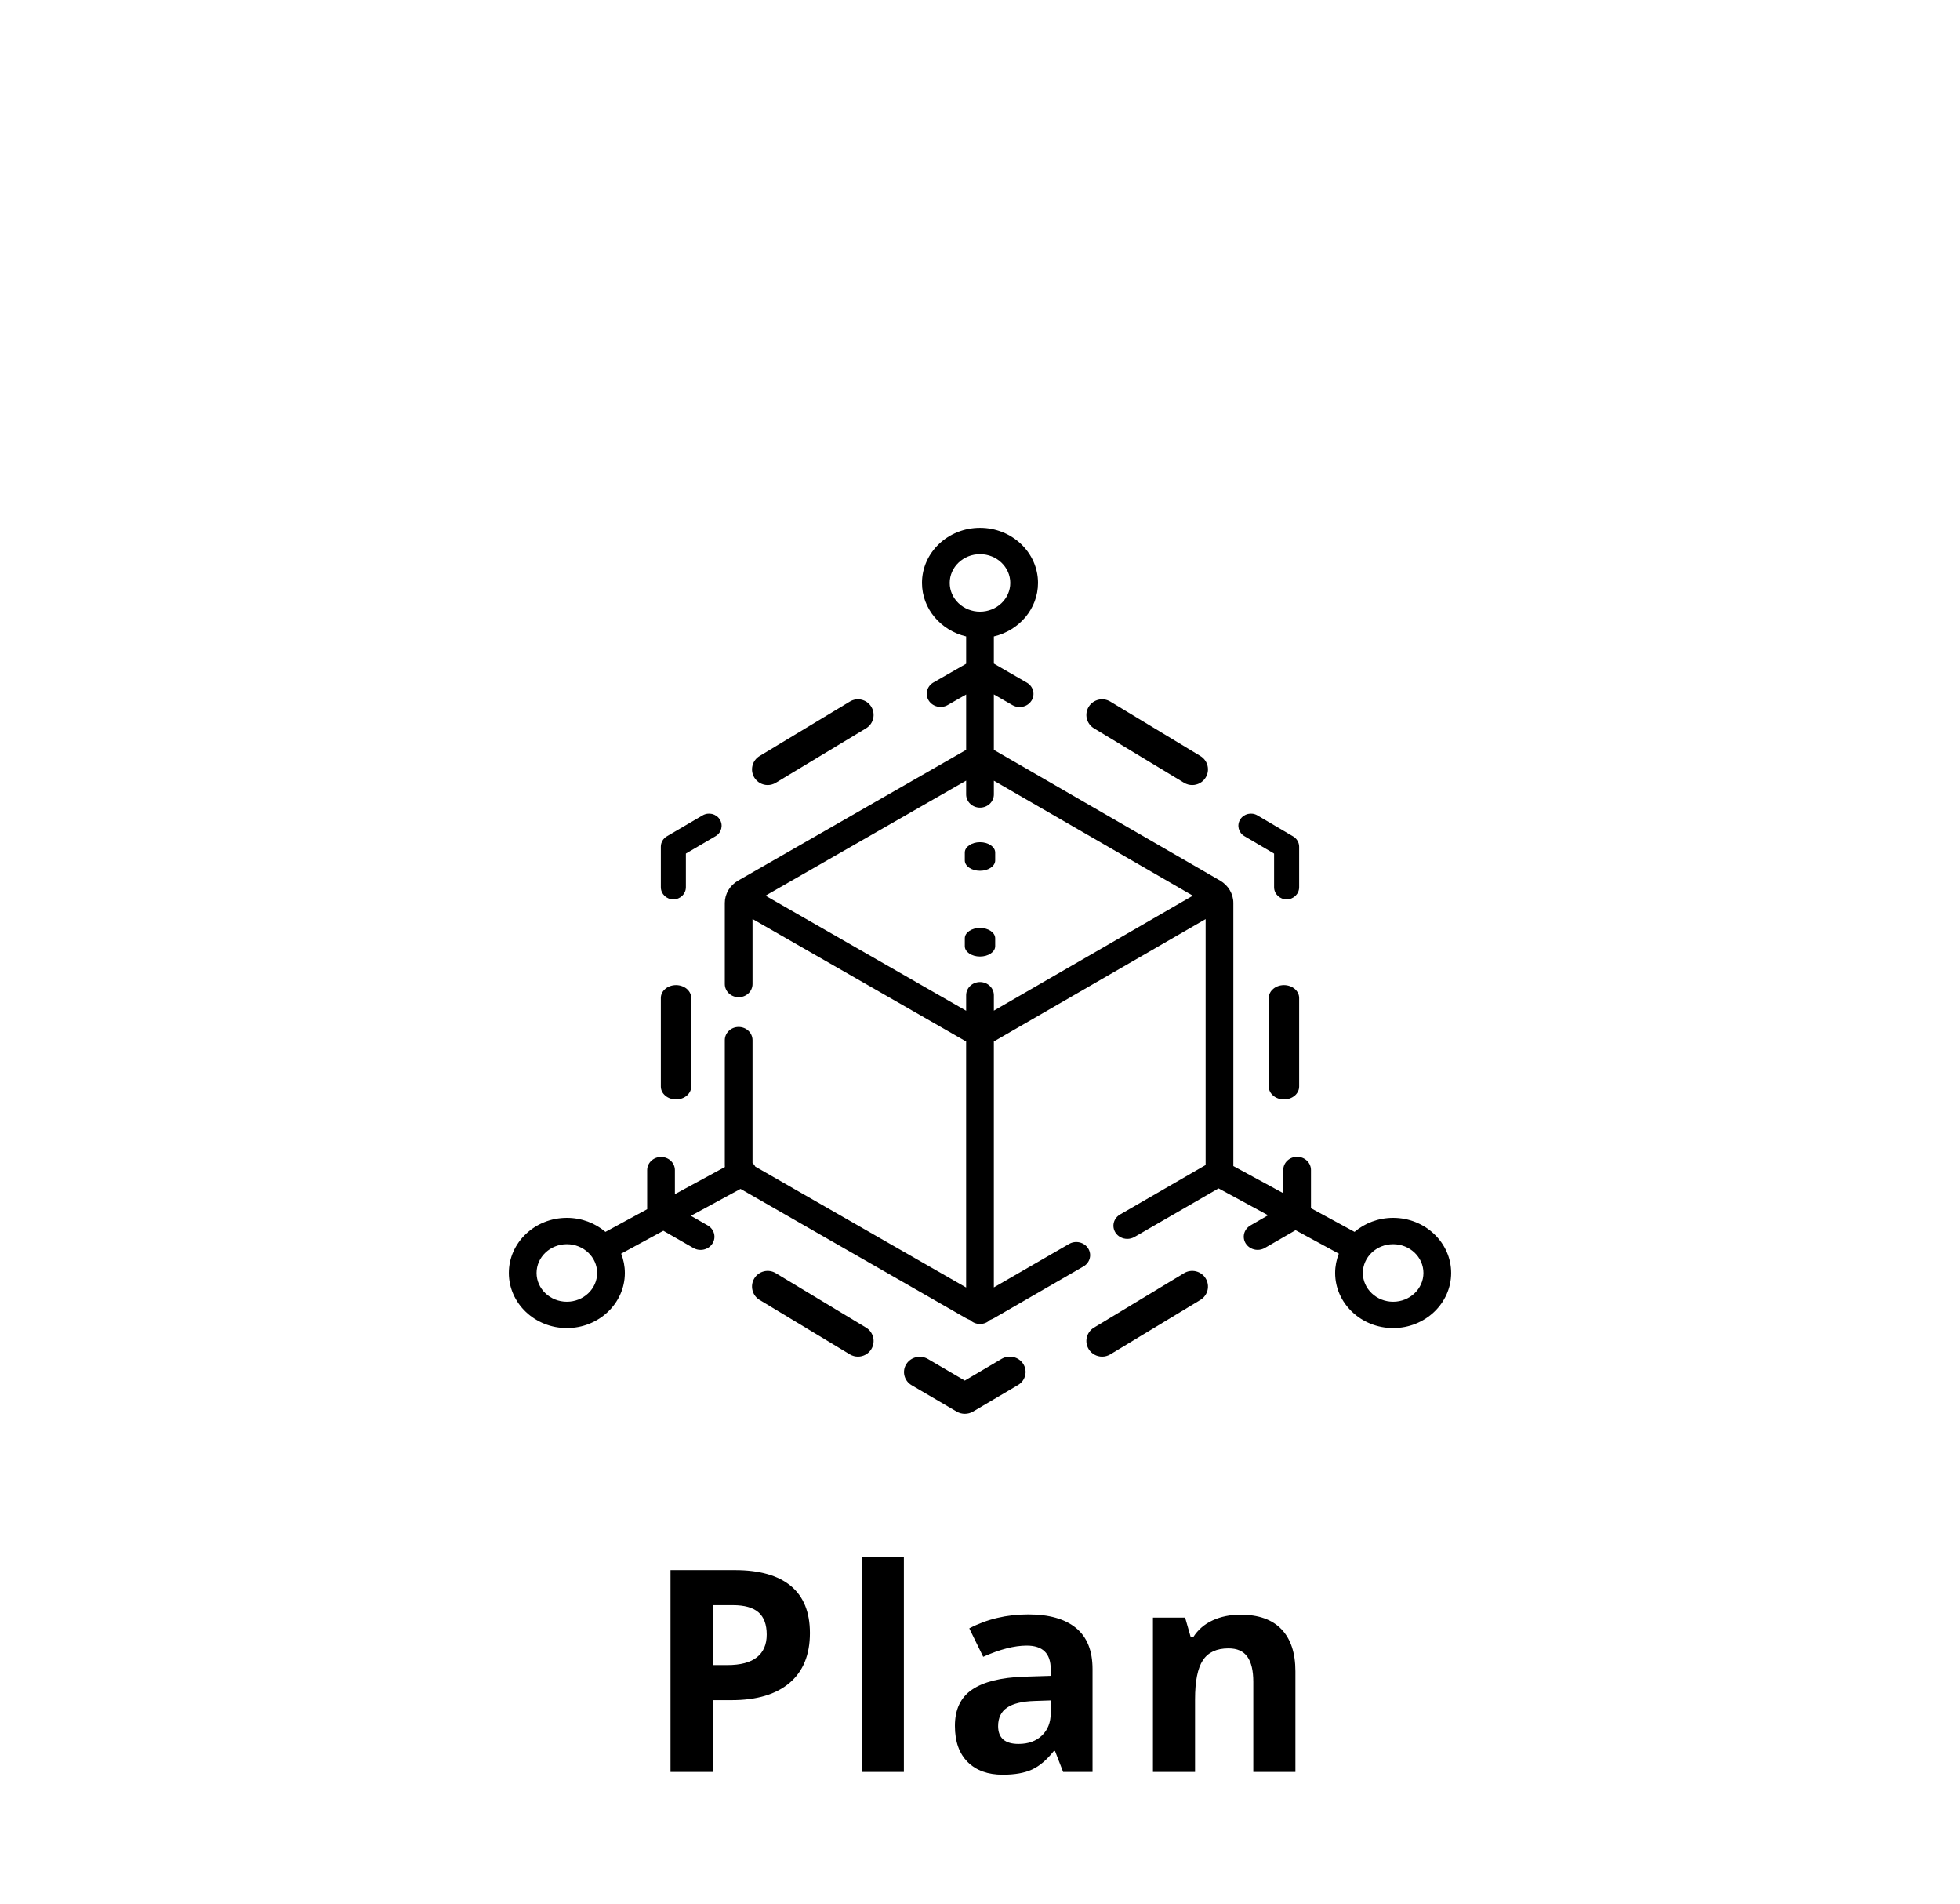 <?xml version="1.0" encoding="UTF-8"?>
<svg width="104px" height="101px" viewBox="0 0 104 101" version="1.1" xmlns="http://www.w3.org/2000/svg" xmlns:xlink="http://www.w3.org/1999/xlink">
    <title>Group 4</title>
    <defs>
        <filter x="-73.0%" y="-77.7%" width="246.0%" height="255.3%" filterUnits="objectBoundingBox" id="filter-1">
            <feOffset dx="0" dy="1" in="SourceAlpha" result="shadowOffsetOuter1"></feOffset>
            <feGaussianBlur stdDeviation="9" in="shadowOffsetOuter1" result="shadowBlurOuter1"></feGaussianBlur>
            <feColorMatrix values="0 0 0 0 0   0 0 0 0 0   0 0 0 0 0  0 0 0 0.1 0" type="matrix" in="shadowBlurOuter1" result="shadowMatrixOuter1"></feColorMatrix>
            <feMerge>
                <feMergeNode in="shadowMatrixOuter1"></feMergeNode>
                <feMergeNode in="SourceGraphic"></feMergeNode>
            </feMerge>
        </filter>
    </defs>
    <g id="Hover-States" stroke="none" stroke-width="1" fill="none" fill-rule="evenodd">
        <g id="Artboard" transform="translate(-456, -1310)">
            <g id="Group-4" transform="translate(483, 1337)">
                <path d="M10.848,67 L10.848,63.191 L11.822,63.191 C13.15,63.191 14.175,62.886 14.895,62.276 C15.615,61.666 15.975,60.784 15.975,59.632 C15.975,58.523 15.637,57.69 14.961,57.131 C14.284,56.572 13.297,56.292 11.998,56.292 L11.998,56.292 L8.578,56.292 L8.578,67 L10.848,67 Z M11.595,61.331 L10.848,61.331 L10.848,58.152 L11.881,58.152 C12.501,58.152 12.956,58.279 13.247,58.533 C13.537,58.787 13.683,59.18 13.683,59.712 C13.683,60.24 13.509,60.641 13.163,60.917 C12.816,61.193 12.293,61.331 11.595,61.331 L11.595,61.331 Z M20.961,67 L20.961,55.604 L18.727,55.604 L18.727,67 L20.961,67 Z M26.203,67.146 C26.843,67.146 27.362,67.055 27.76,66.872 C28.157,66.689 28.544,66.36 28.92,65.887 L28.92,65.887 L28.979,65.887 L29.411,67 L30.971,67 L30.971,61.543 C30.971,60.567 30.678,59.839 30.092,59.361 C29.506,58.882 28.664,58.643 27.565,58.643 C26.418,58.643 25.373,58.89 24.431,59.383 L24.431,59.383 L25.17,60.892 C26.054,60.496 26.823,60.298 27.478,60.298 C28.327,60.298 28.752,60.713 28.752,61.543 L28.752,61.543 L28.752,61.902 L27.331,61.946 C26.105,61.99 25.189,62.219 24.581,62.631 C23.973,63.044 23.669,63.685 23.669,64.554 C23.669,65.384 23.895,66.023 24.346,66.473 C24.798,66.922 25.417,67.146 26.203,67.146 Z M27.045,65.513 C26.323,65.513 25.961,65.198 25.961,64.568 C25.961,64.129 26.12,63.802 26.438,63.587 C26.755,63.372 27.238,63.255 27.888,63.235 L27.888,63.235 L28.752,63.206 L28.752,63.88 C28.752,64.373 28.597,64.769 28.287,65.066 C27.977,65.364 27.563,65.513 27.045,65.513 Z M36.411,67 L36.411,63.147 C36.411,62.181 36.55,61.489 36.829,61.071 C37.107,60.654 37.559,60.445 38.184,60.445 C38.643,60.445 38.977,60.593 39.187,60.888 C39.397,61.183 39.502,61.626 39.502,62.217 L39.502,62.217 L39.502,67 L41.736,67 L41.736,61.661 C41.736,60.689 41.489,59.946 40.996,59.43 C40.503,58.915 39.78,58.658 38.828,58.658 C38.271,58.658 37.775,58.759 37.338,58.962 C36.901,59.164 36.558,59.463 36.309,59.859 L36.309,59.859 L36.184,59.859 L35.884,58.812 L34.177,58.812 L34.177,67 L36.411,67 Z" id="Plan" fill="#000000" fill-rule="nonzero"></path>
                <g id="Icon-plan-Copy" filter="url(#filter-1)">
                    <g id="3d">
                        <polygon id="Path-9" fill="#FFFFFF" points="24.955 12.504 12.279 19.71 12.279 34.3 24.955 41.055 37.78 34.3 37.78 19.71"></polygon>
                        <ellipse id="Oval" fill="#FFFFFF" cx="25" cy="2.82" rx="3" ry="2.82"></ellipse>
                        <ellipse id="Oval-Copy" fill="#FFFFFF" cx="3" cy="39.48" rx="3" ry="2.82"></ellipse>
                        <ellipse id="Oval-Copy-2" fill="#FFFFFF" cx="47" cy="39.48" rx="3" ry="2.82"></ellipse>
                        <path d="M8.871,30.323 C9.316,30.323 9.677,30.017 9.677,29.641 L9.677,24.94 C9.677,24.563 9.316,24.258 8.871,24.258 C8.426,24.258 8.065,24.563 8.065,24.94 L8.065,29.641 C8.065,30.017 8.426,30.323 8.871,30.323 Z" id="Path" fill="#000000" fill-rule="nonzero"></path>
                        <path d="M8.729,19.71 C9.096,19.71 9.394,19.421 9.394,19.065 L9.394,17.28 L10.969,16.358 C11.283,16.174 11.384,15.778 11.195,15.473 C11.005,15.168 10.596,15.07 10.282,15.254 L8.386,16.364 C8.186,16.481 8.065,16.69 8.065,16.916 L8.065,19.065 C8.065,19.421 8.362,19.71 8.729,19.71 L8.729,19.71 Z" id="Path" fill="#000000" fill-rule="nonzero"></path>
                        <path d="M13.734,13.645 C13.88,13.645 14.028,13.607 14.162,13.526 L18.954,10.636 C19.346,10.4 19.472,9.89 19.235,9.498 C18.998,9.106 18.488,8.979 18.096,9.216 L13.304,12.106 C12.912,12.342 12.786,12.852 13.023,13.244 C13.179,13.502 13.453,13.645 13.734,13.645 Z" id="Path" fill="#000000" fill-rule="nonzero"></path>
                        <path d="M31.046,10.636 L35.827,13.524 C35.963,13.606 36.113,13.645 36.261,13.645 C36.543,13.645 36.818,13.503 36.975,13.246 C37.215,12.855 37.09,12.345 36.695,12.106 L31.915,9.218 C31.521,8.98 31.007,9.104 30.767,9.495 C30.527,9.887 30.652,10.397 31.046,10.636 L31.046,10.636 Z" id="Path" fill="#000000" fill-rule="nonzero"></path>
                        <path d="M39.029,16.355 L40.605,17.282 L40.605,19.066 C40.605,19.421 40.903,19.71 41.27,19.71 C41.638,19.71 41.935,19.421 41.935,19.066 L41.935,16.92 C41.935,16.695 41.814,16.487 41.616,16.37 L39.721,15.255 C39.407,15.07 38.998,15.167 38.807,15.471 C38.616,15.774 38.715,16.17 39.029,16.355 L39.029,16.355 Z" id="Path" fill="#000000" fill-rule="nonzero"></path>
                        <path d="M41.129,24.258 C40.684,24.258 40.323,24.564 40.323,24.941 L40.323,29.64 C40.323,30.017 40.684,30.323 41.129,30.323 C41.574,30.323 41.935,30.017 41.935,29.64 L41.935,24.941 C41.935,24.564 41.574,24.258 41.129,24.258 Z" id="Path" fill="#000000" fill-rule="nonzero"></path>
                        <path d="M35.827,39.54 L31.046,42.429 C30.652,42.667 30.527,43.178 30.767,43.569 C30.924,43.826 31.199,43.968 31.481,43.968 C31.629,43.968 31.779,43.929 31.915,43.847 L36.695,40.958 C37.09,40.72 37.215,40.21 36.975,39.818 C36.735,39.427 36.222,39.302 35.827,39.54 L35.827,39.54 Z" id="Path" fill="#000000" fill-rule="nonzero"></path>
                        <path d="M26.146,44.086 L24.194,45.238 L22.238,44.093 C21.842,43.861 21.327,43.984 21.088,44.368 C20.849,44.752 20.977,45.252 21.373,45.484 L23.763,46.883 C23.896,46.961 24.046,47 24.196,47 C24.347,47 24.498,46.961 24.631,46.882 L27.017,45.474 C27.412,45.241 27.538,44.741 27.297,44.358 C27.057,43.975 26.542,43.853 26.146,44.086 Z" id="Path" fill="#000000" fill-rule="nonzero"></path>
                        <path d="M18.954,42.428 L14.162,39.539 C13.77,39.302 13.26,39.428 13.023,39.82 C12.786,40.212 12.912,40.722 13.304,40.959 L18.096,43.848 C18.23,43.929 18.378,43.968 18.524,43.968 C18.805,43.968 19.079,43.825 19.235,43.567 C19.472,43.175 19.346,42.665 18.954,42.428 Z" id="Path" fill="#000000" fill-rule="nonzero"></path>
                        <path d="M25,18.194 C25.445,18.194 25.806,17.948 25.806,17.646 L25.806,17.225 C25.806,16.923 25.445,16.677 25,16.677 C24.555,16.677 24.194,16.923 24.194,17.225 L24.194,17.646 C24.194,17.948 24.555,18.194 25,18.194 Z" id="Path" fill="#000000" fill-rule="nonzero"></path>
                        <path d="M25,22.742 C25.445,22.742 25.806,22.497 25.806,22.194 L25.806,21.774 C25.806,21.471 25.445,21.226 25,21.226 C24.555,21.226 24.194,21.471 24.194,21.774 L24.194,22.194 C24.194,22.497 24.555,22.742 25,22.742 Z" id="Path" fill="#000000" fill-rule="nonzero"></path>
                        <path d="M46.922,36.605 C46.136,36.605 45.419,36.887 44.874,37.349 L42.562,36.094 L42.562,34.067 C42.562,33.681 42.233,33.368 41.826,33.368 C41.42,33.368 41.091,33.681 41.091,34.067 L41.091,35.296 L38.442,33.858 C38.442,33.842 38.443,33.826 38.443,33.81 L38.443,19.9 C38.443,19.42 38.175,18.966 37.743,18.716 L25.757,11.792 C25.75,11.788 25.742,11.785 25.735,11.781 L25.735,8.837 L26.721,9.406 C26.84,9.475 26.972,9.508 27.102,9.508 C27.35,9.508 27.593,9.388 27.731,9.172 C27.942,8.843 27.832,8.413 27.485,8.212 L25.735,7.202 L25.735,5.761 C27.079,5.447 28.078,4.294 28.078,2.923 C28.078,1.311 26.697,0 25,0 C23.303,0 21.922,1.311 21.922,2.923 C21.922,4.294 22.921,5.447 24.265,5.761 L24.265,7.21 L22.529,8.204 C22.182,8.404 22.07,8.833 22.28,9.163 C22.49,9.494 22.942,9.6 23.289,9.4 L24.265,8.841 L24.265,11.779 C24.258,11.783 24.251,11.786 24.245,11.79 L12.164,18.716 C11.729,18.965 11.459,19.419 11.459,19.902 L11.459,24.201 C11.459,24.587 11.788,24.9 12.194,24.9 C12.6,24.9 12.93,24.587 12.93,24.201 L12.93,20.752 L24.264,27.249 L24.264,40.3 L13.075,33.886 C13.069,33.874 13.063,33.862 13.056,33.85 C13.021,33.791 12.978,33.74 12.93,33.695 L12.93,27.178 C12.93,26.792 12.6,26.479 12.194,26.479 C11.788,26.479 11.459,26.792 11.459,27.178 L11.459,33.809 C11.459,33.843 11.46,33.876 11.463,33.91 L8.811,35.349 L8.811,34.076 C8.811,33.69 8.482,33.377 8.076,33.377 C7.669,33.377 7.34,33.69 7.34,34.076 L7.34,36.147 L5.126,37.349 C4.581,36.887 3.864,36.605 3.078,36.605 C1.381,36.605 0,37.917 0,39.529 C0,41.14 1.381,42.452 3.078,42.452 C4.775,42.452 6.156,41.14 6.156,39.529 C6.156,39.169 6.086,38.824 5.96,38.505 L8.198,37.29 L9.794,38.205 C9.913,38.274 10.044,38.306 10.174,38.306 C10.423,38.306 10.666,38.186 10.804,37.968 C11.014,37.638 10.902,37.209 10.554,37.009 L9.661,36.497 L12.293,35.069 L24.245,41.92 C24.319,41.963 24.397,41.998 24.476,42.027 C24.609,42.156 24.795,42.236 25,42.236 C25.206,42.236 25.392,42.155 25.526,42.025 C25.605,41.996 25.682,41.961 25.756,41.918 L30.491,39.183 C30.838,38.983 30.948,38.553 30.737,38.223 C30.526,37.894 30.073,37.789 29.726,37.99 L25.735,40.295 L25.735,27.248 L36.972,20.756 L36.972,33.804 L32.433,36.426 C32.086,36.626 31.976,37.056 32.187,37.386 C32.325,37.602 32.568,37.721 32.816,37.721 C32.946,37.721 33.078,37.688 33.198,37.619 L37.658,35.042 L40.286,36.468 L39.349,37.009 C39.002,37.209 38.892,37.639 39.103,37.968 C39.242,38.184 39.484,38.304 39.732,38.304 C39.863,38.304 39.995,38.271 40.114,38.202 L41.745,37.26 L44.04,38.505 C43.914,38.824 43.844,39.168 43.844,39.529 C43.844,41.14 45.225,42.452 46.922,42.452 C48.619,42.452 50,41.14 50,39.529 C50,37.917 48.619,36.605 46.922,36.605 L46.922,36.605 Z M3.078,41.055 C2.192,41.055 1.471,40.37 1.471,39.529 C1.471,38.687 2.192,38.003 3.078,38.003 C3.964,38.003 4.685,38.687 4.685,39.529 C4.685,40.37 3.964,41.055 3.078,41.055 Z M23.393,2.923 C23.393,2.082 24.114,1.397 25,1.397 C25.886,1.397 26.607,2.082 26.607,2.923 C26.607,3.764 25.886,4.449 25,4.449 C24.114,4.449 23.393,3.764 23.393,2.923 L23.393,2.923 Z M24.265,13.41 L24.265,14.145 C24.265,14.531 24.594,14.844 25,14.844 C25.406,14.844 25.736,14.531 25.736,14.145 L25.736,13.415 L36.293,19.514 L25.736,25.613 L25.736,24.795 C25.736,24.409 25.406,24.096 25,24.096 C24.594,24.096 24.265,24.409 24.265,24.795 L24.265,25.618 L13.618,19.514 L24.265,13.41 Z M46.922,41.055 C46.036,41.055 45.315,40.37 45.315,39.529 C45.315,38.687 46.036,38.003 46.922,38.003 C47.808,38.003 48.529,38.687 48.529,39.529 C48.529,40.37 47.808,41.055 46.922,41.055 Z" id="Shape" fill="#000000" fill-rule="nonzero"></path>
                    </g>
                </g>
            </g>
        </g>
    </g>
</svg>